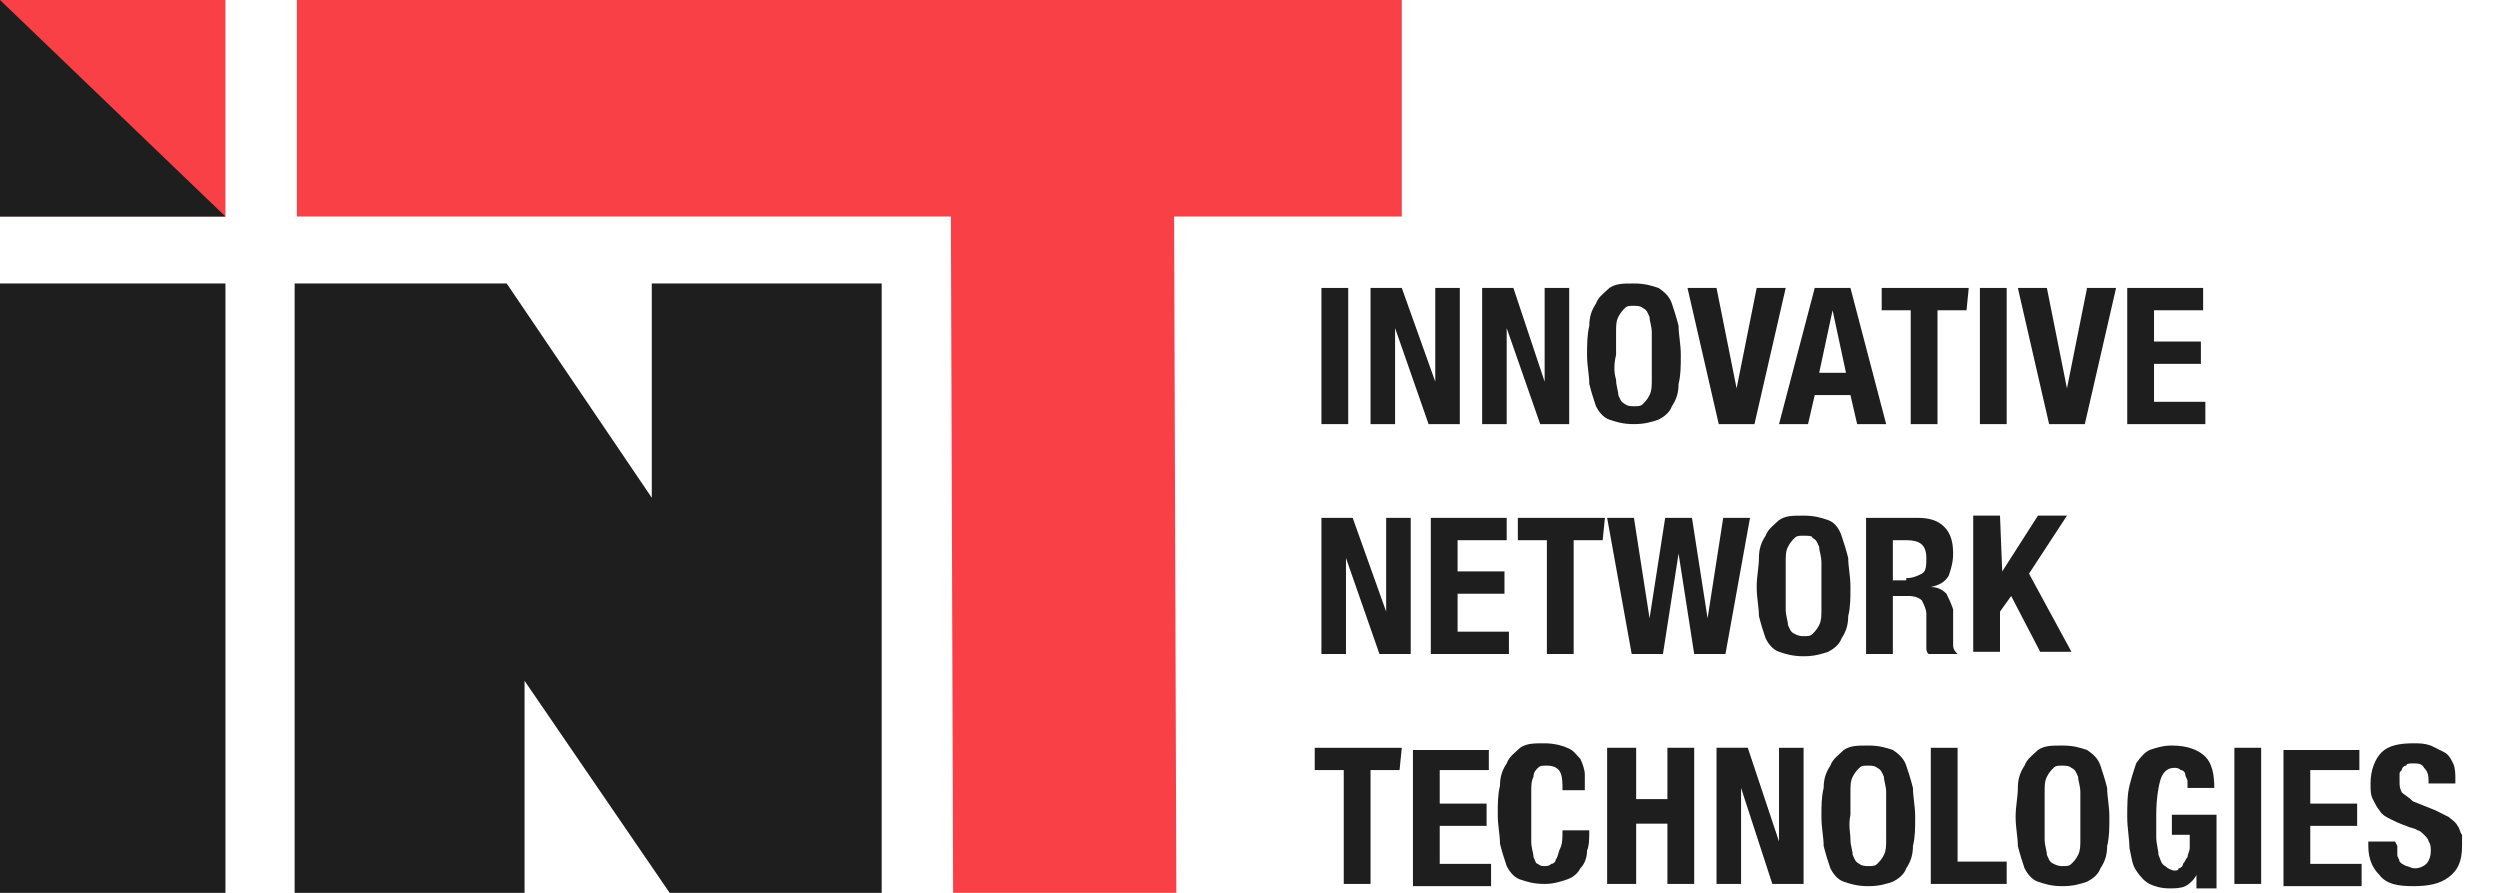 <?xml version="1.0" encoding="utf-8"?>
<!-- Generator: Adobe Illustrator 24.0.0, SVG Export Plug-In . SVG Version: 6.00 Build 0)  -->
<svg version="1.1" id="Layer_1" xmlns="http://www.w3.org/2000/svg" xmlns:xlink="http://www.w3.org/1999/xlink" x="0px" y="0px"
	 viewBox="0 0 112 40" style="enable-background:new 0 0 112 40;" xml:space="preserve">
<style type="text/css">
	.st0{fill:#F84046;}
	.st1{fill:#1E1E1E;}
</style>
<path class="st0" d="M10.1,0H0v9.7h10.1V0z"/>
<path class="st0" d="M13.3,0v9.7h29.3L42.7,40h10L52.6,9.7h10.2V4.2V0H13.3z"/>
<g>
	<path class="st1" d="M10.1,12.7H0V40h10.1V12.7z"/>
	<path class="st1" d="M29.2,12.7v9.6l-6.5-9.6h-9.5V40h10.3v-9.5L30,40h9.5V12.7H29.2z"/>
	<path class="st1" d="M0,9.7V0l10.1,9.7H0z"/>
</g>
<g>
	<path class="st1" d="M59.2,12.9h1.2V19h-1.2V12.9z"/>
	<path class="st1" d="M64.3,17.1L64.3,17.1l0-4.2h1.1V19H64l-1.5-4.3h0V19h-1.1v-6.1h1.4L64.3,17.1z"/>
	<path class="st1" d="M69.2,17.1L69.2,17.1l0-4.2h1.1V19H69l-1.5-4.3h0V19h-1.1v-6.1h1.4L69.2,17.1z"/>
	<path class="st1" d="M71.2,14.6c0-0.4,0.1-0.7,0.3-1c0.1-0.3,0.4-0.5,0.6-0.7c0.3-0.2,0.6-0.2,1.1-0.2c0.5,0,0.8,0.1,1.1,0.2
		c0.3,0.2,0.5,0.4,0.6,0.7c0.1,0.3,0.2,0.6,0.3,1c0,0.4,0.1,0.8,0.1,1.3c0,0.5,0,0.9-0.1,1.3c0,0.4-0.1,0.7-0.3,1
		c-0.1,0.3-0.4,0.5-0.6,0.6c-0.3,0.1-0.6,0.2-1.1,0.2c-0.5,0-0.8-0.1-1.1-0.2c-0.3-0.1-0.5-0.4-0.6-0.6c-0.1-0.3-0.2-0.6-0.3-1
		c0-0.4-0.1-0.8-0.1-1.3C71.1,15.5,71.1,15,71.2,14.6z M72.4,17c0,0.3,0.1,0.5,0.1,0.7c0.1,0.2,0.1,0.3,0.3,0.4
		c0.1,0.1,0.3,0.1,0.4,0.1c0.2,0,0.3,0,0.4-0.1c0.1-0.1,0.2-0.2,0.3-0.4C74,17.5,74,17.3,74,17c0-0.3,0-0.6,0-1.1c0-0.4,0-0.8,0-1
		c0-0.3-0.1-0.5-0.1-0.7c-0.1-0.2-0.1-0.3-0.3-0.4c-0.1-0.1-0.3-0.1-0.4-0.1c-0.2,0-0.3,0-0.4,0.1s-0.2,0.2-0.3,0.4
		c-0.1,0.2-0.1,0.4-0.1,0.7c0,0.3,0,0.6,0,1C72.3,16.3,72.3,16.7,72.4,17z"/>
	<path class="st1" d="M77.8,17.4L77.8,17.4l0.9-4.5H80L78.6,19H77l-1.4-6.1h1.3L77.8,17.4z"/>
	<path class="st1" d="M82.9,12.9l1.6,6.1h-1.3l-0.3-1.3h-1.6L81,19h-1.3l1.6-6.1H82.9z M82.7,16.7l-0.6-2.8h0l-0.6,2.8H82.7z"/>
	<path class="st1" d="M88.1,13.9h-1.3V19h-1.2v-5.1h-1.3v-1h3.9L88.1,13.9L88.1,13.9z"/>
	<path class="st1" d="M88.7,12.9h1.2V19h-1.2V12.9z"/>
	<path class="st1" d="M92.6,17.4L92.6,17.4l0.9-4.5h1.3L93.4,19h-1.6l-1.4-6.1h1.3L92.6,17.4z"/>
	<path class="st1" d="M98.7,13.9h-2.2v1.4h2.1v1h-2.1V18h2.3v1h-3.5v-6.1h3.4V13.9z"/>
	<path class="st1" d="M62.1,27.4L62.1,27.4l0-4.2h1.1v6.1h-1.4L60.3,25h0v4.3h-1.1v-6.1h1.4L62.1,27.4z"/>
	<path class="st1" d="M67.5,24.2h-2.2v1.4h2.1v1h-2.1v1.7h2.3v1h-3.5v-6.1h3.4V24.2z"/>
	<path class="st1" d="M71.8,24.2h-1.3v5.1h-1.2v-5.1h-1.3v-1h3.9L71.8,24.2L71.8,24.2z"/>
	<path class="st1" d="M73.2,23.2l0.7,4.5h0l0.7-4.5h1.2l0.7,4.5h0l0.7-4.5h1.2l-1.1,6.1h-1.4l-0.7-4.5h0l-0.7,4.5h-1.4L72,23.2H73.2
		z"/>
	<path class="st1" d="M78.8,25c0-0.4,0.1-0.7,0.3-1c0.1-0.3,0.4-0.5,0.6-0.7c0.3-0.2,0.6-0.2,1.1-0.2c0.5,0,0.8,0.1,1.1,0.2
		s0.5,0.4,0.6,0.7c0.1,0.3,0.2,0.6,0.3,1c0,0.4,0.1,0.8,0.1,1.3s0,0.9-0.1,1.3c0,0.4-0.1,0.7-0.3,1c-0.1,0.3-0.4,0.5-0.6,0.6
		c-0.3,0.1-0.6,0.2-1.1,0.2c-0.5,0-0.8-0.1-1.1-0.2c-0.3-0.1-0.5-0.4-0.6-0.6c-0.1-0.3-0.2-0.6-0.3-1c0-0.4-0.1-0.8-0.1-1.3
		S78.8,25.4,78.8,25z M80,27.3c0,0.3,0.1,0.5,0.1,0.7c0.1,0.2,0.1,0.3,0.3,0.4s0.3,0.1,0.4,0.1c0.2,0,0.3,0,0.4-0.1
		c0.1-0.1,0.2-0.2,0.3-0.4c0.1-0.2,0.1-0.4,0.1-0.7c0-0.3,0-0.6,0-1.1c0-0.4,0-0.8,0-1c0-0.3-0.1-0.5-0.1-0.7
		c-0.1-0.2-0.1-0.3-0.3-0.4C81.2,24,81,24,80.8,24c-0.2,0-0.3,0-0.4,0.1s-0.2,0.2-0.3,0.4c-0.1,0.2-0.1,0.4-0.1,0.7c0,0.3,0,0.6,0,1
		C80,26.7,80,27,80,27.3z"/>
	<path class="st1" d="M85.9,23.2c0.5,0,0.9,0.1,1.2,0.4c0.3,0.3,0.4,0.7,0.4,1.2c0,0.4-0.1,0.7-0.2,1c-0.2,0.3-0.4,0.4-0.8,0.5v0
		c0.3,0,0.5,0.1,0.7,0.3c0.1,0.2,0.2,0.4,0.3,0.7c0,0.1,0,0.2,0,0.4c0,0.1,0,0.3,0,0.5c0,0.3,0,0.6,0,0.7c0,0.2,0.1,0.3,0.2,0.4v0
		h-1.3c-0.1-0.1-0.1-0.2-0.1-0.3c0-0.1,0-0.2,0-0.3l0-1.2c0-0.2-0.1-0.4-0.2-0.6c-0.1-0.1-0.3-0.2-0.6-0.2h-0.7v2.6h-1.2v-6.1
		L85.9,23.2L85.9,23.2z M85.4,25.9c0.3,0,0.5-0.1,0.7-0.2c0.2-0.1,0.2-0.4,0.2-0.7c0-0.6-0.3-0.8-0.9-0.8h-0.6v1.8H85.4z"/>
	<path class="st1" d="M89.7,25.6L89.7,25.6l1.6-2.5h1.3l-1.7,2.6l1.9,3.5h-1.4l-1.3-2.5l-0.5,0.7v1.8h-1.2v-6.1h1.2L89.7,25.6
		L89.7,25.6z"/>
	<path class="st1" d="M62.7,34.5h-1.3v5.1h-1.2v-5.1h-1.3v-1h3.9L62.7,34.5L62.7,34.5z"/>
	<path class="st1" d="M66.7,34.5h-2.2V36h2.1v1h-2.1v1.7h2.3v1h-3.5v-6.1h3.4V34.5z"/>
	<path class="st1" d="M69.9,34.6c-0.1-0.2-0.3-0.3-0.6-0.3c-0.2,0-0.3,0-0.4,0.1c-0.1,0.1-0.2,0.2-0.2,0.4c-0.1,0.2-0.1,0.4-0.1,0.7
		c0,0.3,0,0.7,0,1.1c0,0.5,0,0.8,0,1.1c0,0.3,0.1,0.5,0.1,0.7c0.1,0.2,0.1,0.3,0.2,0.3c0.1,0.1,0.2,0.1,0.3,0.1c0.1,0,0.2,0,0.3-0.1
		c0.1,0,0.2-0.1,0.2-0.2c0.1-0.1,0.1-0.3,0.2-0.5s0.1-0.5,0.1-0.8h1.2c0,0.3,0,0.7-0.1,0.9c0,0.3-0.1,0.6-0.3,0.8
		c-0.1,0.2-0.3,0.4-0.6,0.5c-0.3,0.1-0.6,0.2-1,0.2c-0.5,0-0.8-0.1-1.1-0.2c-0.3-0.1-0.5-0.4-0.6-0.6c-0.1-0.3-0.2-0.6-0.3-1
		c0-0.4-0.1-0.8-0.1-1.3c0-0.5,0-0.9,0.1-1.3c0-0.4,0.1-0.7,0.3-1c0.1-0.3,0.4-0.5,0.6-0.7c0.3-0.2,0.6-0.2,1.1-0.2
		c0.4,0,0.8,0.1,1,0.2c0.3,0.1,0.4,0.3,0.6,0.5c0.1,0.2,0.2,0.5,0.2,0.7s0,0.5,0,0.7H70C70,35.1,70,34.8,69.9,34.6z"/>
	<path class="st1" d="M73.3,33.5v2.3h1.4v-2.3h1.2v6.1h-1.2v-2.7h-1.4v2.7H72v-6.1H73.3z"/>
	<path class="st1" d="M79.7,37.7L79.7,37.7l0-4.2h1.1v6.1h-1.4L78,35.3h0v4.3h-1.1v-6.1h1.4L79.7,37.7z"/>
	<path class="st1" d="M81.7,35.3c0-0.4,0.1-0.7,0.3-1c0.1-0.3,0.4-0.5,0.6-0.7c0.3-0.2,0.6-0.2,1.1-0.2c0.5,0,0.8,0.1,1.1,0.2
		c0.3,0.2,0.5,0.4,0.6,0.7c0.1,0.3,0.2,0.6,0.3,1c0,0.4,0.1,0.8,0.1,1.3s0,0.9-0.1,1.3c0,0.4-0.1,0.7-0.3,1
		c-0.1,0.3-0.4,0.5-0.6,0.6c-0.3,0.1-0.6,0.2-1.1,0.2c-0.5,0-0.8-0.1-1.1-0.2c-0.3-0.1-0.5-0.4-0.6-0.6c-0.1-0.3-0.2-0.6-0.3-1
		c0-0.4-0.1-0.8-0.1-1.3S81.6,35.7,81.7,35.3z M82.9,37.6c0,0.3,0.1,0.5,0.1,0.7c0.1,0.2,0.1,0.3,0.3,0.4c0.1,0.1,0.3,0.1,0.4,0.1
		c0.2,0,0.3,0,0.4-0.1c0.1-0.1,0.2-0.2,0.3-0.4c0.1-0.2,0.1-0.4,0.1-0.7c0-0.3,0-0.6,0-1.1c0-0.4,0-0.8,0-1c0-0.3-0.1-0.5-0.1-0.7
		c-0.1-0.2-0.1-0.3-0.3-0.4c-0.1-0.1-0.3-0.1-0.4-0.1c-0.2,0-0.3,0-0.4,0.1c-0.1,0.1-0.2,0.2-0.3,0.4c-0.1,0.2-0.1,0.4-0.1,0.7
		c0,0.3,0,0.6,0,1C82.8,37,82.9,37.3,82.9,37.6z"/>
	<path class="st1" d="M86.5,33.5h1.2v5.1h2.2v1h-3.4V33.5z"/>
	<path class="st1" d="M90.4,35.3c0-0.4,0.1-0.7,0.3-1c0.1-0.3,0.4-0.5,0.6-0.7c0.3-0.2,0.6-0.2,1.1-0.2c0.5,0,0.8,0.1,1.1,0.2
		c0.3,0.2,0.5,0.4,0.6,0.7c0.1,0.3,0.2,0.6,0.3,1c0,0.4,0.1,0.8,0.1,1.3s0,0.9-0.1,1.3c0,0.4-0.1,0.7-0.3,1
		c-0.1,0.3-0.4,0.5-0.6,0.6c-0.3,0.1-0.6,0.2-1.1,0.2c-0.5,0-0.8-0.1-1.1-0.2c-0.3-0.1-0.5-0.4-0.6-0.6c-0.1-0.3-0.2-0.6-0.3-1
		c0-0.4-0.1-0.8-0.1-1.3S90.4,35.7,90.4,35.3z M91.6,37.6c0,0.3,0.1,0.5,0.1,0.7c0.1,0.2,0.1,0.3,0.3,0.4s0.3,0.1,0.4,0.1
		c0.2,0,0.3,0,0.4-0.1c0.1-0.1,0.2-0.2,0.3-0.4c0.1-0.2,0.1-0.4,0.1-0.7c0-0.3,0-0.6,0-1.1c0-0.4,0-0.8,0-1c0-0.3-0.1-0.5-0.1-0.7
		c-0.1-0.2-0.1-0.3-0.3-0.4c-0.1-0.1-0.3-0.1-0.4-0.1c-0.2,0-0.3,0-0.4,0.1s-0.2,0.2-0.3,0.4c-0.1,0.2-0.1,0.4-0.1,0.7
		c0,0.3,0,0.6,0,1C91.6,37,91.6,37.3,91.6,37.6z"/>
	<path class="st1" d="M98,35c0-0.1-0.1-0.2-0.1-0.3s-0.1-0.2-0.2-0.2c-0.1-0.1-0.2-0.1-0.3-0.1c-0.3,0-0.5,0.2-0.6,0.5
		c-0.1,0.3-0.2,0.9-0.2,1.6c0,0.4,0,0.7,0,1c0,0.3,0.1,0.6,0.1,0.8c0.1,0.2,0.1,0.4,0.3,0.5c0.1,0.1,0.3,0.2,0.4,0.2
		c0.1,0,0.2,0,0.2-0.1c0.1,0,0.2-0.1,0.2-0.2c0.1-0.1,0.1-0.2,0.2-0.3c0-0.1,0.1-0.3,0.1-0.4v-0.6h-0.8v-0.9h2v3.3h-0.9v-0.6h0
		c-0.1,0.2-0.3,0.4-0.5,0.5c-0.2,0.1-0.5,0.1-0.7,0.1c-0.4,0-0.7-0.1-0.9-0.2c-0.2-0.1-0.4-0.3-0.6-0.6s-0.2-0.6-0.3-1
		c0-0.4-0.1-0.9-0.1-1.4c0-0.5,0-1,0.1-1.4c0.1-0.4,0.2-0.7,0.3-1c0.2-0.3,0.4-0.5,0.6-0.6c0.3-0.1,0.6-0.2,1-0.2
		c0.7,0,1.2,0.2,1.5,0.5c0.3,0.3,0.4,0.8,0.4,1.4H98C98,35.2,98,35.1,98,35z"/>
	<path class="st1" d="M100.1,33.5h1.2v6.1h-1.2V33.5z"/>
	<path class="st1" d="M105.7,34.5h-2.2V36h2.1v1h-2.1v1.7h2.3v1h-3.5v-6.1h3.4V34.5z"/>
	<path class="st1" d="M107.4,37.9c0,0.1,0,0.3,0,0.4c0,0.1,0.1,0.2,0.1,0.3c0.1,0.1,0.1,0.1,0.3,0.2c0.1,0,0.2,0.1,0.4,0.1
		c0.2,0,0.4-0.1,0.5-0.2c0.1-0.1,0.2-0.3,0.2-0.6c0-0.1,0-0.3-0.1-0.4c0-0.1-0.1-0.2-0.2-0.3c-0.1-0.1-0.2-0.2-0.3-0.2
		c-0.1-0.1-0.3-0.1-0.5-0.2c-0.3-0.1-0.5-0.2-0.7-0.3c-0.2-0.1-0.4-0.2-0.5-0.4c-0.1-0.1-0.2-0.3-0.3-0.5c-0.1-0.2-0.1-0.4-0.1-0.7
		c0-0.6,0.2-1.1,0.5-1.4c0.3-0.3,0.8-0.4,1.4-0.4c0.3,0,0.5,0,0.8,0.1c0.2,0.1,0.4,0.2,0.6,0.3c0.2,0.1,0.3,0.3,0.4,0.5
		c0.1,0.2,0.1,0.5,0.1,0.7v0.2h-1.2c0-0.3,0-0.5-0.2-0.7c-0.1-0.2-0.3-0.2-0.5-0.2c-0.1,0-0.3,0-0.3,0.1c-0.1,0-0.2,0.1-0.2,0.2
		c-0.1,0.1-0.1,0.1-0.1,0.2c0,0.1,0,0.2,0,0.3c0,0.2,0,0.3,0.1,0.5c0.1,0.1,0.3,0.2,0.5,0.4l1,0.4c0.2,0.1,0.4,0.2,0.6,0.3
		c0.1,0.1,0.3,0.2,0.4,0.4c0.1,0.1,0.1,0.3,0.2,0.4c0,0.2,0,0.3,0,0.5c0,0.7-0.2,1.1-0.6,1.4c-0.4,0.3-0.9,0.4-1.6,0.4
		c-0.7,0-1.2-0.1-1.5-0.5c-0.3-0.3-0.5-0.7-0.5-1.3v-0.2h1.2L107.4,37.9L107.4,37.9z"/>
</g>
</svg>
